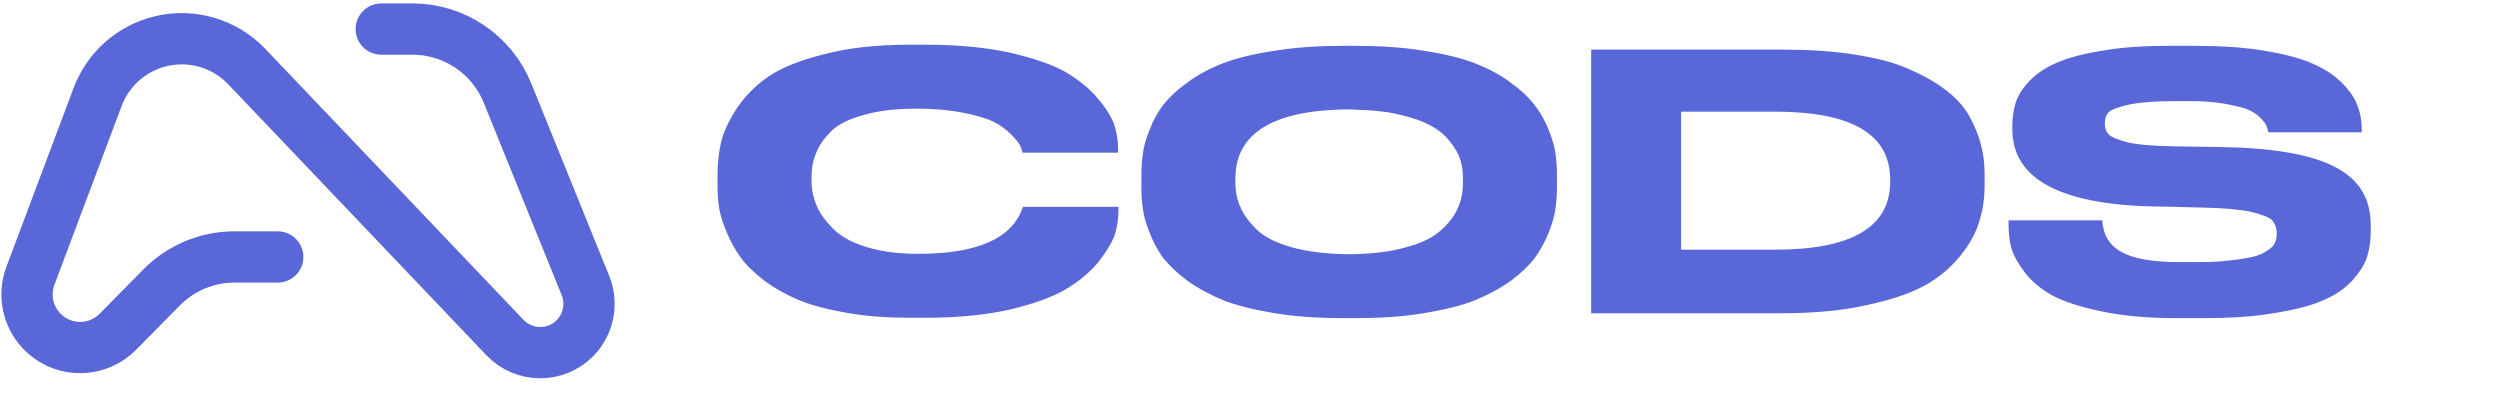 <svg width="423" height="67" viewBox="0 0 423 67" fill="none" xmlns="http://www.w3.org/2000/svg">
<path d="M153.923 53.764C150.042 53.764 146.542 53.509 143.296 52.936C140.051 52.364 137.314 51.664 135.151 50.773C132.924 49.818 131.014 48.736 129.296 47.464C127.578 46.127 126.242 44.855 125.287 43.518C124.333 42.182 123.569 40.782 122.933 39.255C122.296 37.727 121.851 36.328 121.66 35.118C121.469 33.846 121.405 32.637 121.405 31.427V29.646C121.405 27.737 121.596 25.891 121.978 24.173C122.36 22.455 123.251 20.546 124.587 18.446C125.987 16.346 127.769 14.5 129.996 12.973C132.224 11.446 135.405 10.173 139.542 9.155C143.614 8.073 148.451 7.564 153.923 7.564H156.596C162.005 7.564 166.714 8.01 170.85 8.9C174.923 9.855 178.105 10.937 180.332 12.21C182.559 13.546 184.405 15.009 185.805 16.728C187.268 18.446 188.159 19.973 188.605 21.309C188.987 22.646 189.177 23.919 189.177 25.128V25.828H173.014C172.887 25.319 172.759 24.937 172.569 24.555C172.378 24.173 171.869 23.537 171.041 22.709C170.214 21.882 169.259 21.182 168.114 20.609C166.969 20.037 165.25 19.528 163.023 19.082C160.732 18.637 158.187 18.382 155.26 18.382C151.76 18.382 148.769 18.7 146.351 19.4C143.869 20.037 142.023 20.928 140.751 22.073C139.542 23.282 138.651 24.491 138.142 25.764C137.569 27.037 137.314 28.437 137.314 29.964V30.664C137.314 32.127 137.633 33.528 138.205 34.864C138.778 36.2 139.733 37.473 141.005 38.746C142.278 40.018 144.123 41.036 146.605 41.8C149.087 42.564 152.014 42.946 155.387 42.946C165.378 42.946 171.232 40.337 173.014 35.182C173.078 35.118 173.078 35.055 173.078 34.991H189.241V35.627C189.241 36.964 189.05 38.364 188.605 39.764C188.096 41.164 187.141 42.691 185.741 44.473C184.278 46.191 182.432 47.718 180.141 49.055C177.914 50.327 174.732 51.473 170.659 52.427C166.587 53.318 161.878 53.764 156.596 53.764H153.923ZM227.292 7.755H229.329C233.592 7.755 237.41 8.01 240.847 8.582C244.283 9.091 247.147 9.791 249.501 10.682C251.792 11.573 253.828 12.655 255.546 13.928C257.328 15.2 258.665 16.473 259.619 17.746C260.637 19.018 261.401 20.419 262.037 21.946C262.61 23.473 263.055 24.809 263.183 26.018C263.374 27.228 263.437 28.437 263.437 29.773V31.555C263.437 32.828 263.374 34.1 263.183 35.309C263.055 36.455 262.61 37.855 262.037 39.382C261.401 40.909 260.637 42.309 259.683 43.646C258.728 44.918 257.392 46.191 255.61 47.527C253.828 48.8 251.792 49.882 249.501 50.836C247.21 51.727 244.347 52.427 240.847 53C237.41 53.573 233.592 53.827 229.329 53.827H227.292C223.029 53.827 219.211 53.573 215.711 53C212.274 52.427 209.347 51.727 207.056 50.836C204.765 49.882 202.729 48.8 200.947 47.527C199.165 46.191 197.829 44.918 196.811 43.646C195.856 42.309 195.093 40.909 194.52 39.382C193.884 37.855 193.502 36.455 193.374 35.309C193.184 34.1 193.12 32.828 193.12 31.555V29.773C193.12 28.437 193.184 27.228 193.374 26.018C193.502 24.873 193.884 23.473 194.52 21.946C195.093 20.419 195.856 19.018 196.811 17.746C197.829 16.473 199.165 15.2 200.947 13.928C202.665 12.655 204.702 11.573 206.992 10.682C209.347 9.791 212.274 9.091 215.711 8.582C219.211 8.01 223.029 7.755 227.292 7.755ZM247.528 31.046V30.218C247.528 29.073 247.401 27.991 247.083 27.037C246.765 26.018 246.192 25 245.301 23.919C244.474 22.837 243.328 21.882 241.928 21.182C240.528 20.419 238.619 19.782 236.265 19.273C234.292 18.828 232.065 18.637 229.583 18.573C229.01 18.509 227.865 18.509 227.483 18.509C215.201 18.764 209.029 22.646 209.029 30.218V30.918C209.029 32.318 209.283 33.718 209.856 34.991C210.365 36.264 211.32 37.536 212.592 38.809C213.929 40.082 215.901 41.1 218.638 41.864C221.183 42.564 224.238 42.946 227.738 43.009C228.056 43.009 228.819 43.009 229.329 43.009C232.574 42.882 235.438 42.564 237.792 41.864C240.528 41.164 242.565 40.146 243.901 38.873C245.238 37.664 246.192 36.391 246.701 35.118C247.274 33.846 247.528 32.446 247.528 31.046ZM269.229 8.391H301.429C305.947 8.391 310.083 8.646 313.71 9.219C317.401 9.791 320.456 10.555 322.874 11.637C325.356 12.719 327.456 13.864 329.174 15.2C330.892 16.473 332.228 17.937 333.183 19.591C334.074 21.246 334.774 22.837 335.156 24.428C335.601 26.018 335.792 27.673 335.792 29.455V31.3C335.792 33.4 335.538 35.373 334.965 37.218C334.456 39.127 333.438 41.036 331.91 43.009C330.319 45.045 328.347 46.764 325.929 48.164C323.447 49.564 320.138 50.709 315.938 51.6C311.801 52.555 306.965 53 301.492 53H269.229V8.391ZM284.438 18.891V42.246H300.283C313.329 42.246 319.82 38.427 319.82 30.727V30.409C319.82 22.709 313.329 18.891 300.283 18.891H284.438ZM368.23 53.827C363.394 53.827 359.13 53.445 355.566 52.682C351.939 51.918 349.139 51.027 347.166 49.946C345.257 48.864 343.666 47.527 342.521 46C341.376 44.473 340.612 43.073 340.294 41.864C339.976 40.655 339.848 39.318 339.848 37.918V37.282H355.694C356.012 41.991 359.448 44.346 368.739 44.346H372.239C375.293 44.346 376.566 44.155 378.602 43.9C380.575 43.646 382.039 43.327 382.93 42.818C383.884 42.309 384.457 41.864 384.775 41.355C385.093 40.846 385.221 40.273 385.221 39.573C385.221 38.618 384.966 37.855 384.457 37.282C383.948 36.773 382.675 36.264 380.766 35.818C378.857 35.437 376.121 35.182 372.493 35.118L367.721 34.991L364.157 34.928C348.376 34.546 340.485 30.155 340.485 21.882V21.309C340.485 19.909 340.676 18.573 341.057 17.364C341.439 16.155 342.203 14.946 343.412 13.673C344.557 12.464 346.085 11.446 347.994 10.619C349.903 9.791 352.448 9.091 355.694 8.582C358.875 8.01 362.63 7.755 366.893 7.755H371.412C375.802 7.755 379.748 8.01 383.121 8.582C386.557 9.155 389.23 9.855 391.266 10.746C393.302 11.637 394.957 12.719 396.23 13.991C397.502 15.264 398.393 16.537 398.839 17.746C399.348 19.018 399.602 20.355 399.602 21.819V22.391H383.821C383.693 21.946 383.566 21.5 383.439 21.182C383.311 20.864 382.93 20.419 382.357 19.846C381.784 19.273 381.084 18.828 380.13 18.446C379.239 18.128 377.839 17.809 376.057 17.491C374.275 17.237 372.875 17.11 370.457 17.11H368.23C364.539 17.11 362.248 17.3 360.275 17.682C358.366 18.128 357.157 18.573 356.775 19.018C356.33 19.464 356.139 20.1 356.139 20.928C356.139 21.691 356.33 22.264 356.839 22.773C357.285 23.218 358.366 23.664 360.084 24.109C361.803 24.491 364.221 24.682 367.339 24.746L370.903 24.809L375.484 24.873C384.584 25 391.075 26.146 395.084 28.246C399.157 30.346 401.129 33.591 401.129 38.109V38.937C401.129 40.591 400.939 42.055 400.557 43.327C400.175 44.6 399.348 45.936 398.139 47.336C396.93 48.673 395.339 49.818 393.302 50.709C391.266 51.664 388.53 52.364 385.03 52.936C381.53 53.573 377.393 53.827 372.684 53.827H368.23Z" fill="#5A67D8"/>
<path d="M46.99 43.476H39.689C35.045 43.476 30.595 45.337 27.333 48.643L19.949 56.129C16.568 59.557 11.086 59.709 7.52 56.474C4.792 54 3.851 50.11 5.147 46.662L16.518 16.406C18.29 11.693 22.28 8.163 27.174 6.979C32.451 5.703 38.008 7.337 41.753 11.267L85.438 57.108C88.644 60.472 93.995 60.526 97.268 57.227C99.594 54.883 100.298 51.378 99.059 48.318L85.872 15.757C83.218 9.205 76.855 4.917 69.786 4.917H64.508" stroke="#5A67D8" stroke-width="8.678" stroke-linecap="round"/>
</svg>
